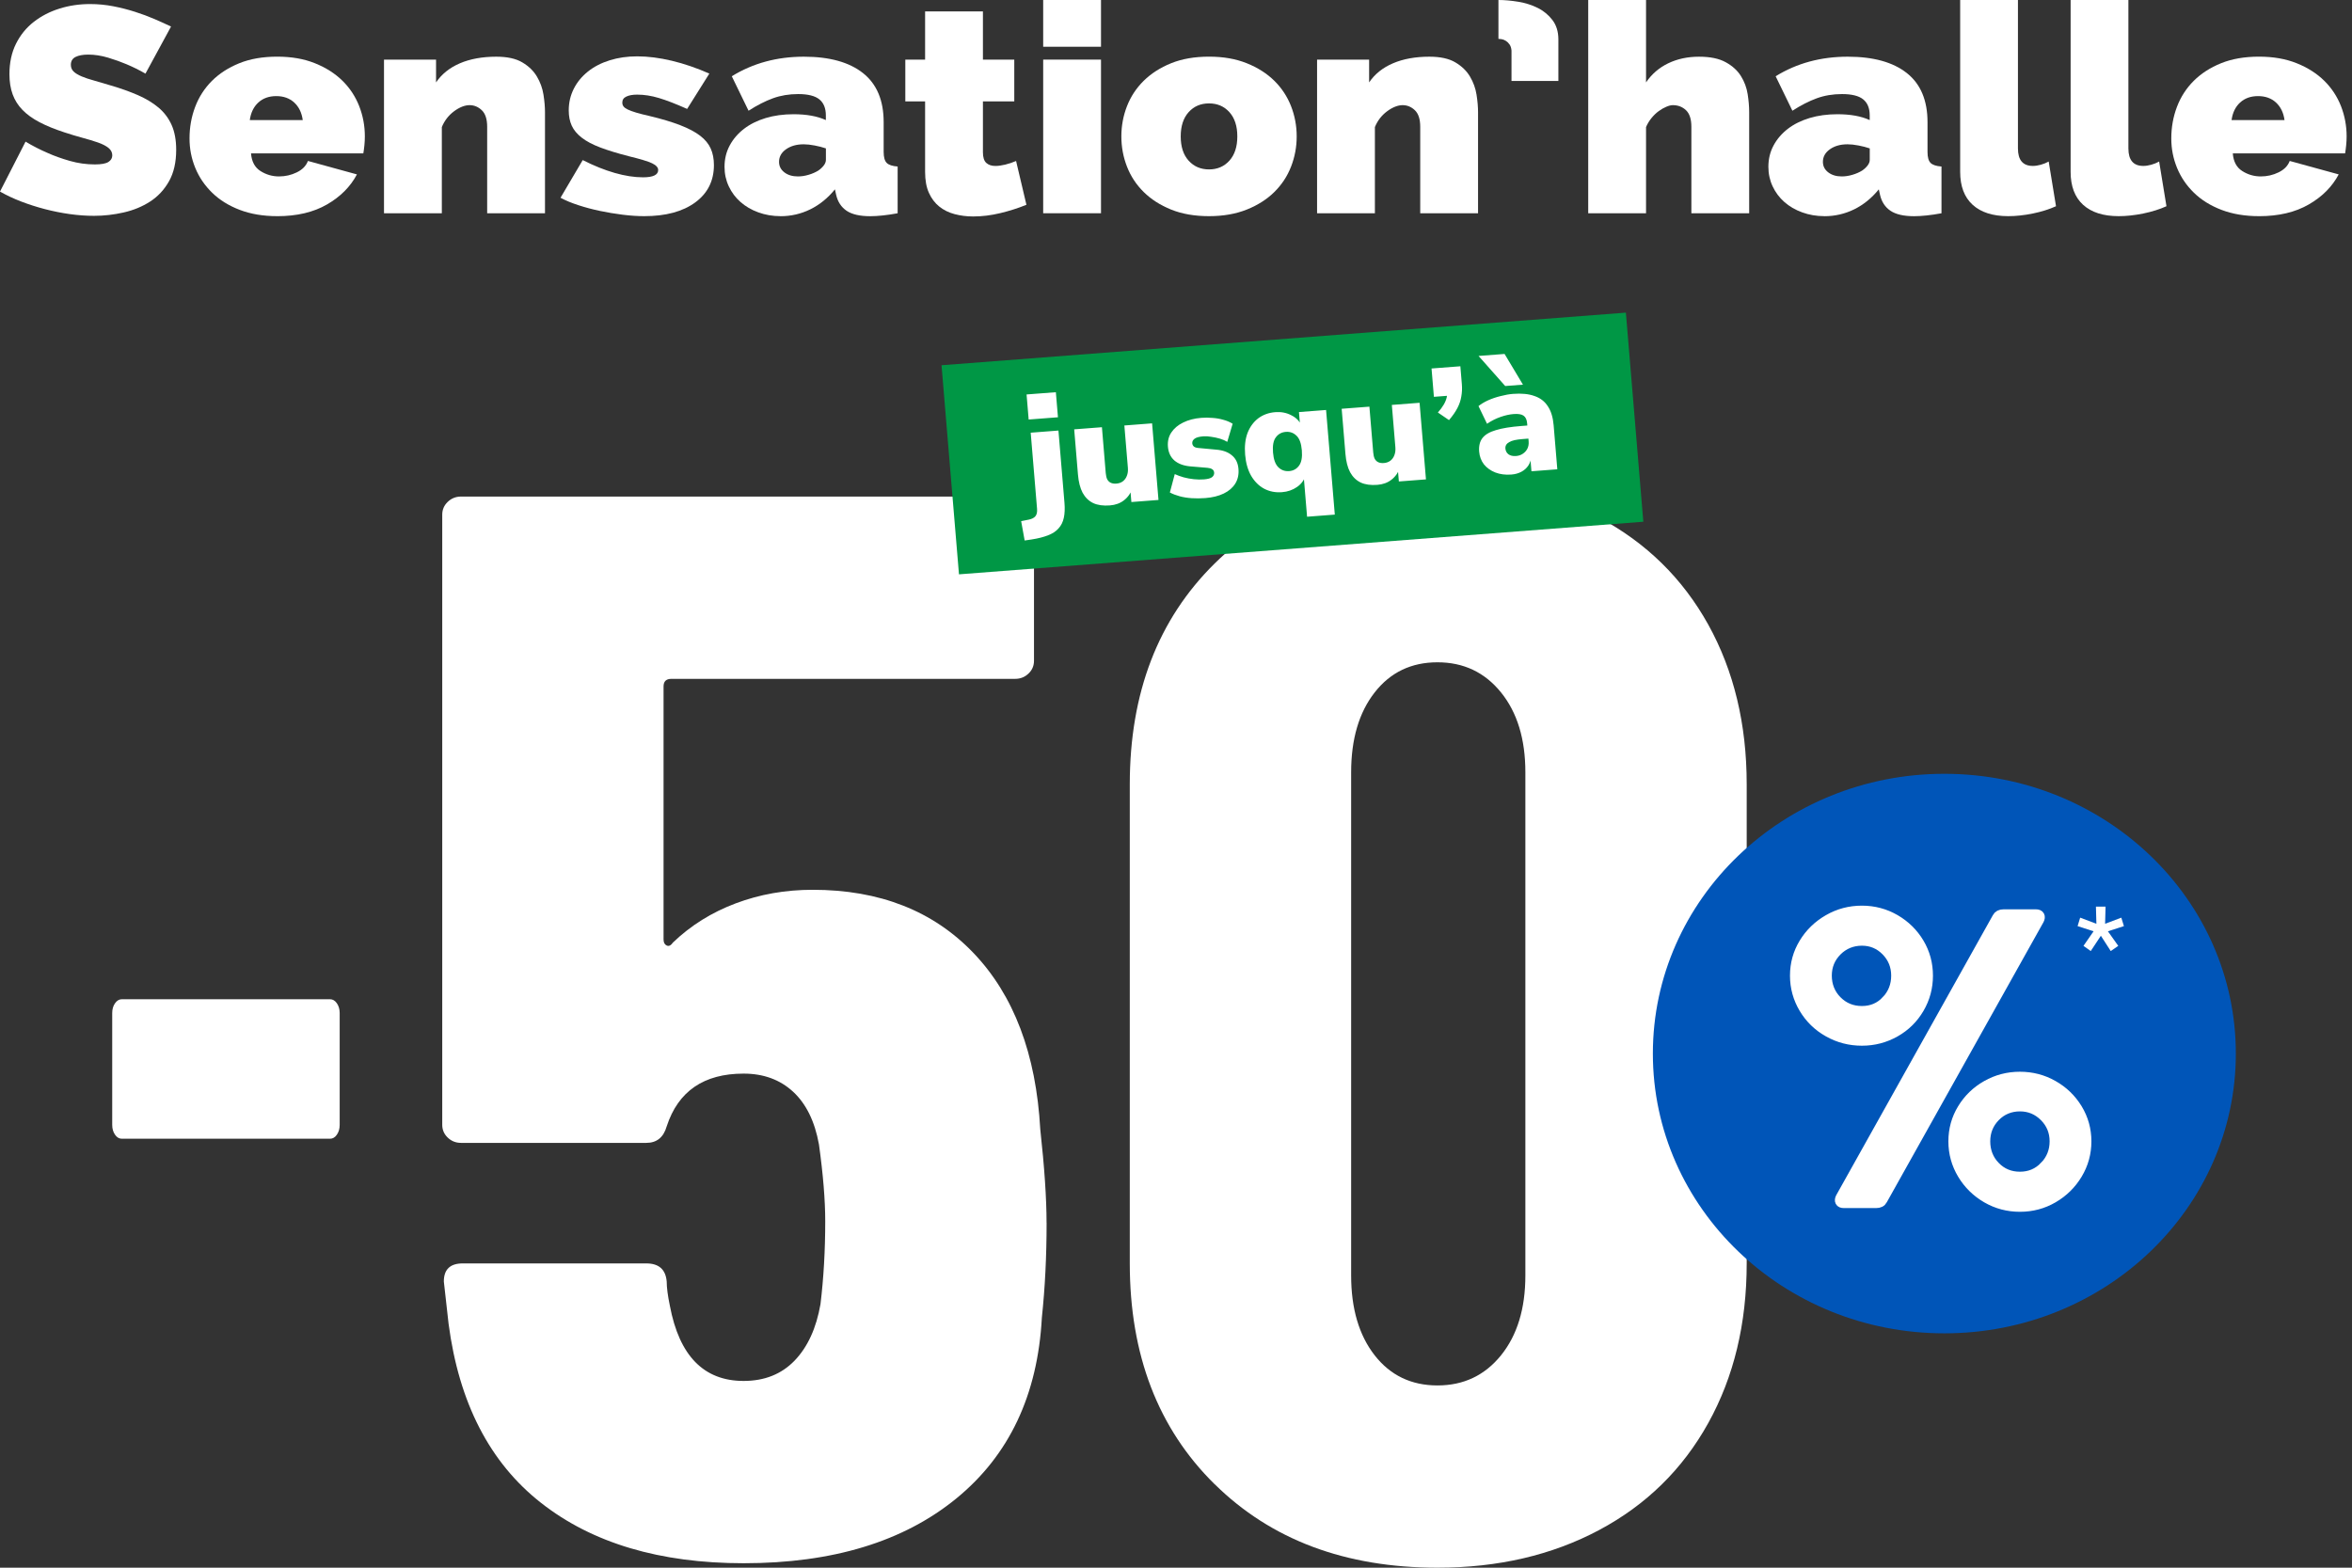 <svg width="255" height="170" viewBox="0 0 255 170" fill="none" xmlns="http://www.w3.org/2000/svg">
<rect x="0" y="0" width="255" height="170" fill="#333333" stroke="none"/>
<path d="M113.471 132.596C113.471 136.191 113.303 139.619 112.957 142.887C112.504 151.274 109.41 157.81 103.683 162.494C97.951 167.178 90.264 169.517 80.625 169.517C71.548 169.517 64.227 167.339 58.672 162.982C53.112 158.625 49.763 152.146 48.633 143.541L48.12 138.966C48.12 137.659 48.801 137.005 50.162 137.005H70.073C71.434 137.005 72.169 137.659 72.283 138.966C72.283 139.619 72.396 140.491 72.623 141.58C73.644 147.026 76.308 149.749 80.62 149.749C82.889 149.749 84.73 149.015 86.15 147.543C87.566 146.074 88.503 144.028 88.957 141.414C89.298 138.582 89.47 135.589 89.47 132.43C89.47 130.143 89.243 127.368 88.79 124.1C88.336 121.594 87.398 119.691 85.983 118.383C84.562 117.076 82.776 116.423 80.62 116.423C76.308 116.423 73.526 118.331 72.283 122.139C71.942 123.337 71.203 123.934 70.073 123.934H49.989C49.422 123.934 48.939 123.745 48.544 123.361C48.145 122.982 47.947 122.518 47.947 121.973V55.808C47.947 55.263 48.145 54.804 48.544 54.42C48.939 54.041 49.422 53.847 49.989 53.847H110.062C110.629 53.847 111.107 54.037 111.507 54.42C111.902 54.804 112.104 55.263 112.104 55.808V71.654C112.104 72.199 111.907 72.663 111.507 73.042C111.107 73.425 110.629 73.615 110.062 73.615H72.791C72.224 73.615 71.942 73.89 71.942 74.434V101.879C71.942 102.206 72.056 102.423 72.283 102.532C72.51 102.641 72.737 102.532 72.964 102.206C74.892 100.354 77.162 98.938 79.772 97.957C82.381 96.977 85.159 96.489 88.109 96.489C95.365 96.489 101.182 98.777 105.553 103.352C109.919 107.927 112.331 114.296 112.785 122.466C113.239 126.605 113.466 129.982 113.466 132.596H113.471Z" fill="white"/>
<path d="M131.679 160.94C125.552 154.897 122.489 146.917 122.489 137.005V85.052C122.489 75.144 125.552 67.164 131.679 61.117C137.806 55.074 145.862 52.047 155.847 52.047C162.423 52.047 168.269 53.411 173.375 56.13C178.481 58.853 182.423 62.722 185.205 67.728C187.982 72.739 189.374 78.512 189.374 85.047V137C189.374 143.536 187.982 149.309 185.205 154.319C182.423 159.33 178.481 163.199 173.375 165.918C168.269 168.641 162.423 170 155.847 170C145.862 170 137.806 166.979 131.679 160.931V160.94ZM162.739 146.969C164.495 144.791 165.378 141.907 165.378 138.312V83.745C165.378 80.15 164.5 77.266 162.739 75.088C160.978 72.909 158.684 71.82 155.847 71.82C153.011 71.82 150.741 72.909 149.039 75.088C147.337 77.266 146.489 80.15 146.489 83.745V138.312C146.489 141.907 147.342 144.796 149.039 146.969C150.741 149.148 153.011 150.237 155.847 150.237C158.684 150.237 160.978 149.148 162.739 146.969Z" fill="white"/>
<path d="M12.472 123.048C12.27 122.759 12.166 122.404 12.166 121.987V109.854C12.166 109.437 12.265 109.082 12.472 108.793C12.674 108.504 12.921 108.357 13.212 108.357H35.782C36.073 108.357 36.319 108.504 36.522 108.793C36.724 109.087 36.828 109.442 36.828 109.854V121.987C36.828 122.404 36.724 122.759 36.522 123.048C36.319 123.342 36.073 123.484 35.782 123.484H13.212C12.921 123.484 12.674 123.342 12.472 123.048Z" fill="white"/>
<path d="M210.804 144.587C228.257 144.587 242.406 131.004 242.406 114.249C242.406 97.494 228.257 83.911 210.804 83.911C193.35 83.911 179.201 97.494 179.201 114.249C179.201 131.004 193.35 144.587 210.804 144.587Z" fill="#0055B8"/>
<path d="M225.886 102.57L226.982 100.989L225.249 100.428L225.529 99.511L227.288 100.174L227.237 98.313H228.282L228.231 100.174L229.99 99.511L230.271 100.428L228.537 100.989L229.659 102.57L228.843 103.131L227.773 101.474L226.676 103.131L225.886 102.57Z" fill="white"/>
<path d="M198.224 111.938C197.104 111.313 196.216 110.451 195.565 109.361C194.914 108.272 194.583 107.084 194.583 105.8C194.583 104.517 194.909 103.337 195.565 102.262C196.216 101.187 197.104 100.33 198.224 99.686C199.344 99.042 200.557 98.725 201.864 98.725C203.172 98.725 204.376 99.047 205.481 99.686C206.586 100.33 207.454 101.187 208.095 102.262C208.732 103.337 209.052 104.517 209.052 105.8C209.052 107.084 208.732 108.272 208.095 109.361C207.459 110.451 206.586 111.313 205.481 111.938C204.376 112.563 203.172 112.88 201.864 112.88C200.557 112.88 199.344 112.568 198.224 111.938ZM204.504 108.49C205.204 107.742 205.555 106.847 205.555 105.8C205.555 104.753 205.194 103.868 204.479 103.134C203.764 102.404 202.891 102.035 201.864 102.035C200.838 102.035 199.911 102.4 199.181 103.134C198.451 103.868 198.086 104.753 198.086 105.8C198.086 106.847 198.451 107.78 199.181 108.509C199.911 109.243 200.804 109.608 201.864 109.608C202.925 109.608 203.803 109.234 204.504 108.485V108.49ZM199.487 130.308C199.423 130.19 199.442 130.038 199.531 129.859L216.521 99.482C216.644 99.246 216.876 99.122 217.222 99.122H220.724C220.941 99.122 221.08 99.184 221.144 99.302C221.208 99.421 221.188 99.572 221.099 99.752L204.109 130.128C203.986 130.37 203.749 130.488 203.409 130.488H199.906C199.689 130.488 199.546 130.427 199.487 130.308ZM215.377 129.93C214.272 129.285 213.394 128.424 212.737 127.33C212.086 126.24 211.756 125.052 211.756 123.768C211.756 122.485 212.081 121.305 212.737 120.23C213.389 119.155 214.272 118.303 215.377 117.678C216.482 117.053 217.685 116.735 218.993 116.735C220.3 116.735 221.504 117.048 222.609 117.678C223.714 118.303 224.592 119.155 225.248 120.23C225.899 121.305 226.23 122.485 226.23 123.768C226.23 125.052 225.904 126.24 225.248 127.33C224.597 128.419 223.714 129.285 222.609 129.93C221.504 130.574 220.3 130.891 218.993 130.891C217.685 130.891 216.482 130.569 215.377 129.93ZM221.657 126.458C222.372 125.71 222.732 124.815 222.732 123.768C222.732 122.722 222.367 121.836 221.637 121.102C220.907 120.372 220.029 120.003 218.998 120.003C217.967 120.003 217.054 120.368 216.339 121.102C215.623 121.836 215.263 122.722 215.263 123.768C215.263 124.815 215.618 125.748 216.339 126.477C217.054 127.211 217.942 127.576 218.998 127.576C220.053 127.576 220.941 127.202 221.657 126.453V126.458Z" fill="white" stroke="white" stroke-width="1.032" stroke-miterlimit="10"/>
<path d="M176.275 33.902L102.079 39.607L103.971 62.281L178.167 56.576L176.275 33.902Z" fill="#009745"/>
<path d="M111.526 45.493L111.299 42.775L114.475 42.531L114.702 45.249L111.526 45.493ZM111.091 58.61L110.712 56.515L111.531 56.35C111.876 56.279 112.121 56.152 112.264 55.971C112.408 55.79 112.465 55.525 112.436 55.176L111.747 46.921L114.754 46.689L115.408 54.523C115.46 55.153 115.437 55.693 115.339 56.143C115.241 56.603 115.052 56.986 114.772 57.291C114.503 57.606 114.127 57.856 113.644 58.04C113.162 58.236 112.557 58.39 111.83 58.502L111.091 58.61ZM120.329 54.807C119.609 54.863 119.007 54.779 118.523 54.555C118.039 54.321 117.657 53.948 117.376 53.437C117.107 52.925 116.938 52.264 116.87 51.454L116.462 46.558L119.469 46.327L119.884 51.307C119.907 51.577 119.959 51.8 120.042 51.975C120.136 52.149 120.265 52.275 120.43 52.353C120.596 52.431 120.796 52.461 121.033 52.442C121.303 52.422 121.535 52.342 121.727 52.202C121.93 52.05 122.077 51.852 122.17 51.607C122.274 51.35 122.311 51.058 122.284 50.732L121.901 46.14L124.908 45.908L125.601 54.215L122.662 54.441L122.535 52.922L122.805 52.901C122.604 53.471 122.29 53.92 121.864 54.248C121.449 54.574 120.937 54.761 120.329 54.807ZM130.677 54.011C130.17 54.05 129.678 54.054 129.199 54.023C128.732 53.991 128.301 53.922 127.907 53.817C127.513 53.711 127.155 53.574 126.835 53.406L127.366 51.412C127.661 51.547 127.982 51.664 128.33 51.762C128.69 51.859 129.058 51.927 129.435 51.966C129.813 52.005 130.176 52.011 130.525 51.984C130.941 51.952 131.235 51.873 131.406 51.747C131.576 51.609 131.653 51.444 131.637 51.253C131.623 51.084 131.55 50.96 131.419 50.879C131.298 50.798 131.13 50.748 130.913 50.731L129.013 50.571C128.304 50.501 127.743 50.289 127.328 49.936C126.912 49.572 126.678 49.074 126.625 48.444C126.577 47.859 126.698 47.345 126.99 46.904C127.292 46.45 127.721 46.089 128.276 45.819C128.842 45.538 129.502 45.368 130.257 45.31C130.662 45.279 131.065 45.282 131.465 45.319C131.864 45.345 132.249 45.412 132.62 45.519C132.991 45.615 133.332 45.759 133.642 45.95L133.058 47.915C132.831 47.774 132.567 47.659 132.264 47.569C131.962 47.479 131.651 47.412 131.33 47.369C131.019 47.313 130.734 47.295 130.475 47.315C130.014 47.351 129.692 47.438 129.511 47.577C129.33 47.715 129.247 47.88 129.263 48.071C129.275 48.218 129.337 48.337 129.446 48.431C129.555 48.513 129.718 48.563 129.935 48.58L131.837 48.757C132.567 48.814 133.139 49.019 133.554 49.373C133.979 49.714 134.218 50.205 134.272 50.846C134.323 51.454 134.208 51.984 133.929 52.436C133.649 52.888 133.231 53.249 132.676 53.518C132.12 53.787 131.454 53.952 130.677 54.011ZM141.711 56.035L141.34 51.594L141.526 51.58C141.396 52.066 141.096 52.474 140.625 52.805C140.154 53.136 139.609 53.325 138.989 53.372C138.28 53.427 137.635 53.301 137.054 52.994C136.484 52.687 136.014 52.219 135.645 51.59C135.286 50.961 135.07 50.202 134.996 49.313C134.919 48.401 135.007 47.613 135.257 46.948C135.519 46.282 135.906 45.754 136.417 45.363C136.94 44.972 137.556 44.749 138.265 44.694C138.907 44.645 139.489 44.759 140.011 45.036C140.543 45.301 140.909 45.681 141.109 46.175L140.957 46.187L140.831 44.684L143.771 44.458L144.717 55.803L141.711 56.035ZM139.768 51.087C140.218 51.052 140.576 50.855 140.84 50.494C141.105 50.134 141.206 49.583 141.144 48.84C141.081 48.086 140.89 47.557 140.57 47.253C140.249 46.938 139.863 46.797 139.413 46.832C138.951 46.867 138.588 47.065 138.323 47.426C138.058 47.775 137.956 48.326 138.019 49.08C138.081 49.823 138.273 50.352 138.594 50.667C138.915 50.982 139.306 51.122 139.768 51.087ZM149.329 52.577C148.608 52.633 148.006 52.549 147.523 52.325C147.039 52.091 146.656 51.718 146.376 51.207C146.106 50.695 145.938 50.034 145.87 49.224L145.462 44.328L148.468 44.097L148.884 49.077C148.907 49.347 148.959 49.57 149.042 49.745C149.136 49.919 149.265 50.045 149.43 50.123C149.595 50.2 149.796 50.23 150.033 50.212C150.303 50.191 150.534 50.111 150.727 49.972C150.929 49.82 151.077 49.622 151.17 49.377C151.273 49.12 151.311 48.828 151.284 48.502L150.901 43.91L153.908 43.678L154.601 51.985L151.662 52.211L151.535 50.691L151.805 50.671C151.603 51.241 151.289 51.69 150.863 52.017C150.449 52.344 149.937 52.53 149.329 52.577ZM157.1 45.557L155.893 44.732C156.162 44.428 156.376 44.14 156.534 43.867C156.693 43.594 156.801 43.326 156.858 43.061C156.914 42.785 156.93 42.5 156.906 42.207L157.641 42.865L155.462 43.032L155.205 39.959L158.33 39.719L158.492 41.661C158.531 42.122 158.511 42.565 158.433 42.99C158.367 43.415 158.226 43.833 158.011 44.246C157.796 44.659 157.493 45.096 157.1 45.557ZM163.857 51.46C163.215 51.509 162.636 51.435 162.121 51.237C161.617 51.037 161.208 50.746 160.892 50.363C160.587 49.967 160.413 49.505 160.368 48.976C160.318 48.368 160.436 47.877 160.722 47.504C161.008 47.131 161.494 46.844 162.18 46.644C162.865 46.433 163.788 46.283 164.947 46.194L165.876 46.122L165.995 47.54L165.066 47.612C164.739 47.637 164.453 47.676 164.208 47.729C163.975 47.781 163.782 47.852 163.631 47.943C163.479 48.023 163.369 48.122 163.299 48.24C163.23 48.359 163.201 48.492 163.213 48.638C163.235 48.897 163.343 49.104 163.537 49.259C163.743 49.413 164.02 49.476 164.369 49.45C164.651 49.428 164.893 49.347 165.097 49.207C165.312 49.066 165.478 48.883 165.595 48.659C165.711 48.423 165.757 48.159 165.733 47.866L165.57 45.908C165.536 45.503 165.405 45.224 165.177 45.072C164.96 44.918 164.598 44.861 164.091 44.9C163.664 44.933 163.196 45.037 162.689 45.212C162.183 45.387 161.693 45.634 161.221 45.953L160.296 44.037C160.572 43.812 160.918 43.604 161.332 43.413C161.758 43.222 162.21 43.068 162.688 42.952C163.176 42.824 163.628 42.744 164.045 42.712C164.968 42.641 165.74 42.718 166.359 42.942C166.989 43.154 167.473 43.524 167.812 44.053C168.161 44.57 168.371 45.256 168.443 46.112L168.841 50.89L166.037 51.105L165.906 49.535L166.008 49.527C165.981 49.892 165.878 50.211 165.697 50.486C165.515 50.76 165.268 50.983 164.953 51.155C164.639 51.326 164.273 51.428 163.857 51.46ZM163.192 41.86L160.302 38.599L163.123 38.382L165.117 41.712L163.192 41.86Z" fill="white"/>
<path d="M15.766 7.982C15.106 7.601 14.425 7.263 13.72 6.967C13.126 6.714 12.46 6.476 11.725 6.254C10.986 6.033 10.266 5.92 9.564 5.92C8.993 5.92 8.536 6.006 8.195 6.173C7.853 6.344 7.683 6.627 7.683 7.027C7.683 7.323 7.782 7.566 7.981 7.756C8.179 7.947 8.463 8.119 8.839 8.28C9.212 8.438 9.669 8.593 10.209 8.738C10.746 8.886 11.357 9.066 12.04 9.277C13.118 9.592 14.091 9.943 14.96 10.321C15.828 10.702 16.572 11.15 17.188 11.668C17.803 12.187 18.276 12.813 18.607 13.552C18.936 14.291 19.102 15.19 19.102 16.244C19.102 17.597 18.844 18.731 18.328 19.651C17.811 20.57 17.128 21.303 16.282 21.852C15.434 22.401 14.479 22.796 13.412 23.039C12.345 23.282 11.273 23.405 10.196 23.405C9.337 23.405 8.458 23.342 7.555 23.215C6.653 23.087 5.758 22.909 4.866 22.676C3.976 22.443 3.118 22.17 2.293 21.852C1.469 21.536 0.704 21.176 0 20.775L2.771 15.358C3.54 15.823 4.344 16.234 5.179 16.592C5.883 16.908 6.679 17.194 7.571 17.449C8.463 17.704 9.369 17.83 10.292 17.83C10.997 17.83 11.485 17.739 11.761 17.559C12.035 17.379 12.173 17.143 12.173 16.845C12.173 16.53 12.035 16.259 11.761 16.039C11.485 15.816 11.106 15.623 10.623 15.453C10.138 15.285 9.585 15.115 8.956 14.947C8.33 14.779 7.665 14.579 6.961 14.346C5.927 14.008 5.035 13.645 4.289 13.254C3.54 12.863 2.925 12.42 2.442 11.924C1.957 11.428 1.599 10.862 1.37 10.228C1.14 9.595 1.023 8.866 1.023 8.042C1.023 6.797 1.26 5.698 1.732 4.748C2.205 3.799 2.849 3.005 3.663 2.371C4.477 1.738 5.406 1.257 6.452 0.931C7.495 0.603 8.602 0.44 9.768 0.44C10.626 0.44 11.461 0.521 12.275 0.678C13.089 0.836 13.874 1.037 14.633 1.279C15.393 1.522 16.102 1.785 16.762 2.071C17.422 2.356 18.017 2.624 18.544 2.88L15.774 7.979L15.766 7.982Z" fill="white"/>
<path d="M30.052 23.44C28.534 23.44 27.182 23.212 25.993 22.759C24.806 22.305 23.809 21.687 23.006 20.905C22.202 20.124 21.591 19.227 21.174 18.213C20.757 17.199 20.548 16.134 20.548 15.015C20.548 13.81 20.751 12.671 21.158 11.594C21.565 10.517 22.171 9.577 22.974 8.773C23.778 7.972 24.767 7.333 25.943 6.857C27.12 6.381 28.489 6.144 30.052 6.144C31.615 6.144 32.956 6.381 34.143 6.857C35.33 7.333 36.327 7.967 37.13 8.758C37.934 9.55 38.536 10.469 38.946 11.513C39.353 12.558 39.556 13.652 39.556 14.792C39.556 15.107 39.541 15.431 39.507 15.759C39.473 16.087 39.437 16.377 39.392 16.63H27.216C27.282 17.517 27.623 18.155 28.239 18.546C28.855 18.937 29.525 19.132 30.25 19.132C30.931 19.132 31.576 18.985 32.181 18.689C32.786 18.393 33.188 17.983 33.386 17.454L38.698 18.912C37.994 20.242 36.911 21.331 35.447 22.175C33.984 23.019 32.186 23.443 30.052 23.443V23.44ZM32.823 13.019C32.713 12.217 32.405 11.584 31.899 11.118C31.393 10.654 30.744 10.421 29.953 10.421C29.163 10.421 28.513 10.654 28.007 11.118C27.501 11.584 27.193 12.217 27.083 13.019H32.825H32.823Z" fill="white"/>
<path d="M59.087 23.124H52.818V13.747C52.818 12.923 52.625 12.327 52.241 11.957C51.855 11.588 51.412 11.403 50.906 11.403C50.399 11.403 49.818 11.626 49.223 12.069C48.628 12.512 48.19 13.084 47.903 13.78V23.124H41.633V6.464H47.276V8.936C47.892 8.029 48.756 7.336 49.867 6.862C50.979 6.386 52.294 6.148 53.809 6.148C54.996 6.148 55.938 6.354 56.63 6.767C57.324 7.178 57.85 7.691 58.213 8.302C58.576 8.916 58.813 9.57 58.923 10.266C59.032 10.962 59.087 11.596 59.087 12.167V23.127V23.124Z" fill="white"/>
<path d="M69.844 23.44C69.118 23.44 68.336 23.388 67.501 23.283C66.663 23.177 65.844 23.04 65.043 22.872C64.24 22.704 63.465 22.496 62.716 22.253C61.967 22.01 61.318 21.742 60.77 21.444L63.178 17.359C64.388 17.973 65.542 18.436 66.643 18.752C67.741 19.067 68.766 19.228 69.711 19.228C70.809 19.228 71.359 18.965 71.359 18.436C71.359 18.163 71.14 17.92 70.7 17.707C70.259 17.497 69.424 17.244 68.192 16.946C66.961 16.631 65.928 16.312 65.09 15.997C64.253 15.681 63.582 15.326 63.079 14.935C62.573 14.544 62.21 14.111 61.991 13.635C61.772 13.159 61.662 12.606 61.662 11.972C61.662 11.128 61.845 10.347 62.207 9.628C62.57 8.909 63.081 8.288 63.742 7.759C64.401 7.231 65.187 6.825 66.1 6.54C67.013 6.254 68.007 6.111 69.087 6.111C70.253 6.111 71.5 6.269 72.831 6.587C74.162 6.903 75.521 7.369 76.906 7.98L74.498 11.812C73.267 11.263 72.244 10.867 71.43 10.625C70.616 10.382 69.836 10.261 69.087 10.261C68.602 10.261 68.213 10.329 67.916 10.467C67.618 10.604 67.47 10.82 67.47 11.116C67.47 11.286 67.514 11.428 67.603 11.544C67.691 11.659 67.845 11.772 68.064 11.877C68.284 11.982 68.586 12.095 68.972 12.21C69.356 12.325 69.836 12.448 70.407 12.576C71.727 12.891 72.839 13.224 73.739 13.572C74.641 13.921 75.362 14.301 75.899 14.712C76.439 15.123 76.823 15.589 77.055 16.107C77.287 16.625 77.402 17.222 77.402 17.898C77.402 19.608 76.726 20.961 75.372 21.953C74.018 22.945 72.176 23.44 69.846 23.44H69.844Z" fill="white"/>
<path d="M84.623 23.44C83.765 23.44 82.961 23.302 82.215 23.029C81.466 22.756 80.825 22.381 80.285 21.905C79.745 21.429 79.322 20.865 79.014 20.209C78.706 19.555 78.552 18.847 78.552 18.088C78.552 17.244 78.74 16.472 79.113 15.776C79.486 15.08 80.005 14.476 80.663 13.97C81.32 13.464 82.108 13.074 83.021 12.798C83.934 12.525 84.939 12.387 86.04 12.387C87.446 12.387 88.612 12.598 89.538 13.021V12.515C89.538 11.734 89.301 11.153 88.829 10.772C88.357 10.391 87.592 10.201 86.536 10.201C85.547 10.201 84.634 10.354 83.796 10.659C82.959 10.965 82.079 11.415 81.156 12.007L79.34 8.27C81.628 6.855 84.234 6.148 87.159 6.148C89.93 6.148 92.064 6.74 93.561 7.922C95.056 9.104 95.805 10.88 95.805 13.244V16.475C95.805 17.046 95.915 17.442 96.134 17.662C96.353 17.885 96.749 18.015 97.321 18.058V23.127C96.749 23.232 96.209 23.312 95.703 23.365C95.197 23.417 94.746 23.445 94.349 23.445C93.227 23.445 92.374 23.25 91.793 22.859C91.211 22.468 90.83 21.892 90.655 21.133L90.522 20.532C89.752 21.481 88.86 22.205 87.85 22.701C86.838 23.197 85.761 23.445 84.618 23.445L84.623 23.44ZM86.504 19.132C86.877 19.132 87.263 19.075 87.66 18.957C88.057 18.842 88.409 18.686 88.717 18.498C88.959 18.331 89.157 18.145 89.311 17.945C89.465 17.745 89.544 17.539 89.544 17.326V16.092C89.171 15.964 88.764 15.859 88.323 15.776C87.882 15.691 87.485 15.648 87.136 15.648C86.366 15.648 85.727 15.829 85.221 16.187C84.715 16.545 84.462 17.001 84.462 17.549C84.462 18.015 84.654 18.393 85.038 18.689C85.421 18.984 85.912 19.132 86.507 19.132H86.504Z" fill="white"/>
<path d="M111.284 22.206C110.405 22.564 109.463 22.867 108.464 23.108C107.462 23.351 106.478 23.473 105.51 23.473C104.806 23.473 104.135 23.388 103.499 23.22C102.86 23.053 102.306 22.777 101.832 22.396C101.359 22.016 100.984 21.52 100.71 20.909C100.433 20.298 100.298 19.536 100.298 18.627V10.993H98.153V6.465H100.298V1.238H106.567V6.465H109.966V10.993H106.567V16.506C106.567 17.054 106.687 17.44 106.929 17.663C107.172 17.886 107.501 17.996 107.918 17.996C108.226 17.996 108.578 17.948 108.975 17.853C109.371 17.758 109.768 17.628 110.162 17.457L111.284 22.209V22.206Z" fill="white"/>
<path d="M113.1 5.069V0H119.369V5.069H113.1ZM113.1 23.125V6.464H119.369V23.125H113.1Z" fill="white"/>
<path d="M131.08 23.44C129.517 23.44 128.148 23.202 126.971 22.726C125.795 22.25 124.803 21.617 124.002 20.825C123.199 20.034 122.593 19.115 122.186 18.07C121.779 17.026 121.576 15.931 121.576 14.792C121.576 13.652 121.779 12.558 122.186 11.513C122.593 10.469 123.199 9.55 124.002 8.758C124.806 7.967 125.795 7.333 126.971 6.857C128.148 6.381 129.517 6.144 131.08 6.144C132.643 6.144 133.984 6.381 135.171 6.857C136.358 7.333 137.355 7.967 138.158 8.758C138.962 9.55 139.564 10.469 139.974 11.513C140.381 12.558 140.585 13.652 140.585 14.792C140.585 15.931 140.381 17.026 139.974 18.07C139.567 19.115 138.962 20.034 138.158 20.825C137.355 21.617 136.361 22.25 135.171 22.726C133.984 23.202 132.62 23.44 131.08 23.44ZM128.012 14.792C128.012 15.911 128.297 16.788 128.87 17.422C129.442 18.055 130.18 18.371 131.08 18.371C131.98 18.371 132.719 18.055 133.29 17.422C133.861 16.788 134.148 15.911 134.148 14.792C134.148 13.672 133.861 12.796 133.29 12.162C132.719 11.528 131.98 11.213 131.08 11.213C130.18 11.213 129.442 11.528 128.87 12.162C128.299 12.796 128.012 13.672 128.012 14.792Z" fill="white"/>
<path d="M160.248 23.124H153.979V13.747C153.979 12.923 153.786 12.327 153.402 11.957C153.016 11.588 152.573 11.403 152.067 11.403C151.561 11.403 150.979 11.626 150.384 12.069C149.789 12.512 149.351 13.084 149.064 13.78V23.124H142.795V6.464H148.438V8.936C149.053 8.029 149.917 7.336 151.028 6.862C152.14 6.386 153.455 6.148 154.97 6.148C156.157 6.148 157.099 6.354 157.791 6.767C158.485 7.178 159.012 7.691 159.374 8.302C159.737 8.916 159.974 9.57 160.084 10.266C160.193 10.962 160.248 11.596 160.248 12.167V23.127V23.124Z" fill="white"/>
<path d="M162.458 0C163.118 0 163.833 0.063 164.602 0.19C165.372 0.318 166.076 0.538 166.713 0.857C167.349 1.172 167.884 1.613 168.312 2.171C168.74 2.732 168.957 3.434 168.957 4.278V8.776H163.874V5.482C163.854 5.21 163.78 4.987 163.66 4.816C163.54 4.648 163.402 4.516 163.248 4.421C163.094 4.325 162.94 4.268 162.786 4.245C162.633 4.225 162.523 4.213 162.458 4.213V0Z" fill="white"/>
<path d="M189.645 23.125H183.376V13.748C183.376 12.924 183.183 12.327 182.799 11.957C182.413 11.589 181.936 11.403 181.365 11.403C181.166 11.403 180.929 11.461 180.655 11.579C180.378 11.694 180.104 11.854 179.83 12.054C179.554 12.255 179.298 12.503 179.056 12.798C178.813 13.094 178.615 13.422 178.461 13.78V23.125H172.192V0.002H178.461V8.936C179.076 8.03 179.88 7.336 180.869 6.862C181.858 6.387 182.969 6.149 184.2 6.149C185.432 6.149 186.379 6.349 187.104 6.75C187.829 7.15 188.38 7.651 188.753 8.255C189.126 8.856 189.369 9.507 189.478 10.204C189.588 10.9 189.643 11.556 189.643 12.167V23.127L189.645 23.125Z" fill="white"/>
<path d="M197.796 23.44C196.937 23.44 196.134 23.302 195.388 23.029C194.639 22.756 193.997 22.381 193.457 21.905C192.917 21.429 192.494 20.865 192.187 20.209C191.879 19.555 191.725 18.847 191.725 18.088C191.725 17.244 191.91 16.472 192.286 15.776C192.659 15.08 193.178 14.476 193.835 13.97C194.493 13.464 195.281 13.074 196.194 12.798C197.107 12.525 198.112 12.387 199.212 12.387C200.621 12.387 201.787 12.598 202.711 13.021V12.515C202.711 11.734 202.474 11.153 202.001 10.772C201.529 10.391 200.765 10.201 199.708 10.201C198.719 10.201 197.806 10.354 196.969 10.659C196.131 10.965 195.252 11.415 194.329 12.007L192.513 8.27C194.801 6.855 197.407 6.148 200.332 6.148C203.102 6.148 205.236 6.74 206.734 7.922C208.229 9.104 208.978 10.88 208.978 13.244V16.475C208.978 17.046 209.087 17.442 209.306 17.662C209.526 17.885 209.922 18.015 210.493 18.058V23.127C209.922 23.232 209.382 23.312 208.876 23.365C208.37 23.417 207.918 23.445 207.525 23.445C206.403 23.445 205.55 23.25 204.968 22.859C204.383 22.468 204.005 21.892 203.83 21.133L203.697 20.532C202.928 21.481 202.035 22.205 201.026 22.701C200.013 23.197 198.936 23.445 197.793 23.445L197.796 23.44ZM199.677 19.132C200.05 19.132 200.436 19.075 200.833 18.957C201.229 18.842 201.581 18.686 201.889 18.498C202.132 18.331 202.33 18.145 202.484 17.945C202.638 17.745 202.716 17.539 202.716 17.326V16.092C202.343 15.964 201.936 15.859 201.495 15.776C201.054 15.691 200.658 15.648 200.308 15.648C199.539 15.648 198.899 15.829 198.396 16.187C197.89 16.545 197.637 17.001 197.637 17.549C197.637 18.015 197.83 18.393 198.213 18.689C198.597 18.984 199.087 19.132 199.682 19.132H199.677Z" fill="white"/>
<path d="M212.513 0H218.782V16.092C218.782 17.359 219.319 17.993 220.399 17.993C220.663 17.993 220.95 17.95 221.258 17.865C221.566 17.78 221.853 17.665 222.116 17.517L222.909 22.363C222.16 22.701 221.32 22.964 220.386 23.155C219.452 23.345 218.565 23.44 217.73 23.44C216.058 23.44 214.772 23.029 213.869 22.206C212.967 21.381 212.518 20.189 212.518 18.627V0.003L212.513 0Z" fill="white"/>
<path d="M224.488 0H230.757V16.092C230.757 17.359 231.294 17.993 232.374 17.993C232.638 17.993 232.925 17.95 233.233 17.865C233.541 17.78 233.827 17.665 234.091 17.517L234.884 22.363C234.135 22.701 233.295 22.964 232.361 23.155C231.427 23.345 230.54 23.44 229.705 23.44C228.033 23.44 226.747 23.029 225.844 22.206C224.942 21.381 224.493 20.189 224.493 18.627V0.003L224.488 0Z" fill="white"/>
<path d="M244.913 23.44C243.394 23.44 242.043 23.212 240.853 22.759C239.666 22.305 238.67 21.687 237.866 20.905C237.063 20.124 236.452 19.227 236.035 18.213C235.617 17.199 235.408 16.134 235.408 15.015C235.408 13.81 235.612 12.671 236.019 11.594C236.426 10.517 237.031 9.577 237.835 8.773C238.638 7.972 239.627 7.333 240.804 6.857C241.98 6.381 243.35 6.144 244.913 6.144C246.476 6.144 247.816 6.381 249.004 6.857C250.191 7.333 251.187 7.967 251.991 8.758C252.794 9.55 253.397 10.469 253.807 11.513C254.214 12.558 254.417 13.652 254.417 14.792C254.417 15.107 254.401 15.431 254.367 15.759C254.334 16.087 254.297 16.377 254.253 16.63H242.077C242.142 17.517 242.484 18.155 243.1 18.546C243.715 18.937 244.386 19.132 245.111 19.132C245.792 19.132 246.436 18.985 247.042 18.689C247.647 18.393 248.049 17.983 248.247 17.454L253.559 18.912C252.854 20.242 251.772 21.331 250.308 22.175C248.844 23.019 247.047 23.443 244.913 23.443V23.44ZM247.683 13.019C247.574 12.217 247.266 11.584 246.76 11.118C246.254 10.654 245.604 10.421 244.814 10.421C244.023 10.421 243.374 10.654 242.867 11.118C242.361 11.584 242.053 12.217 241.944 13.019H247.686H247.683Z" fill="white"/>
</svg>
